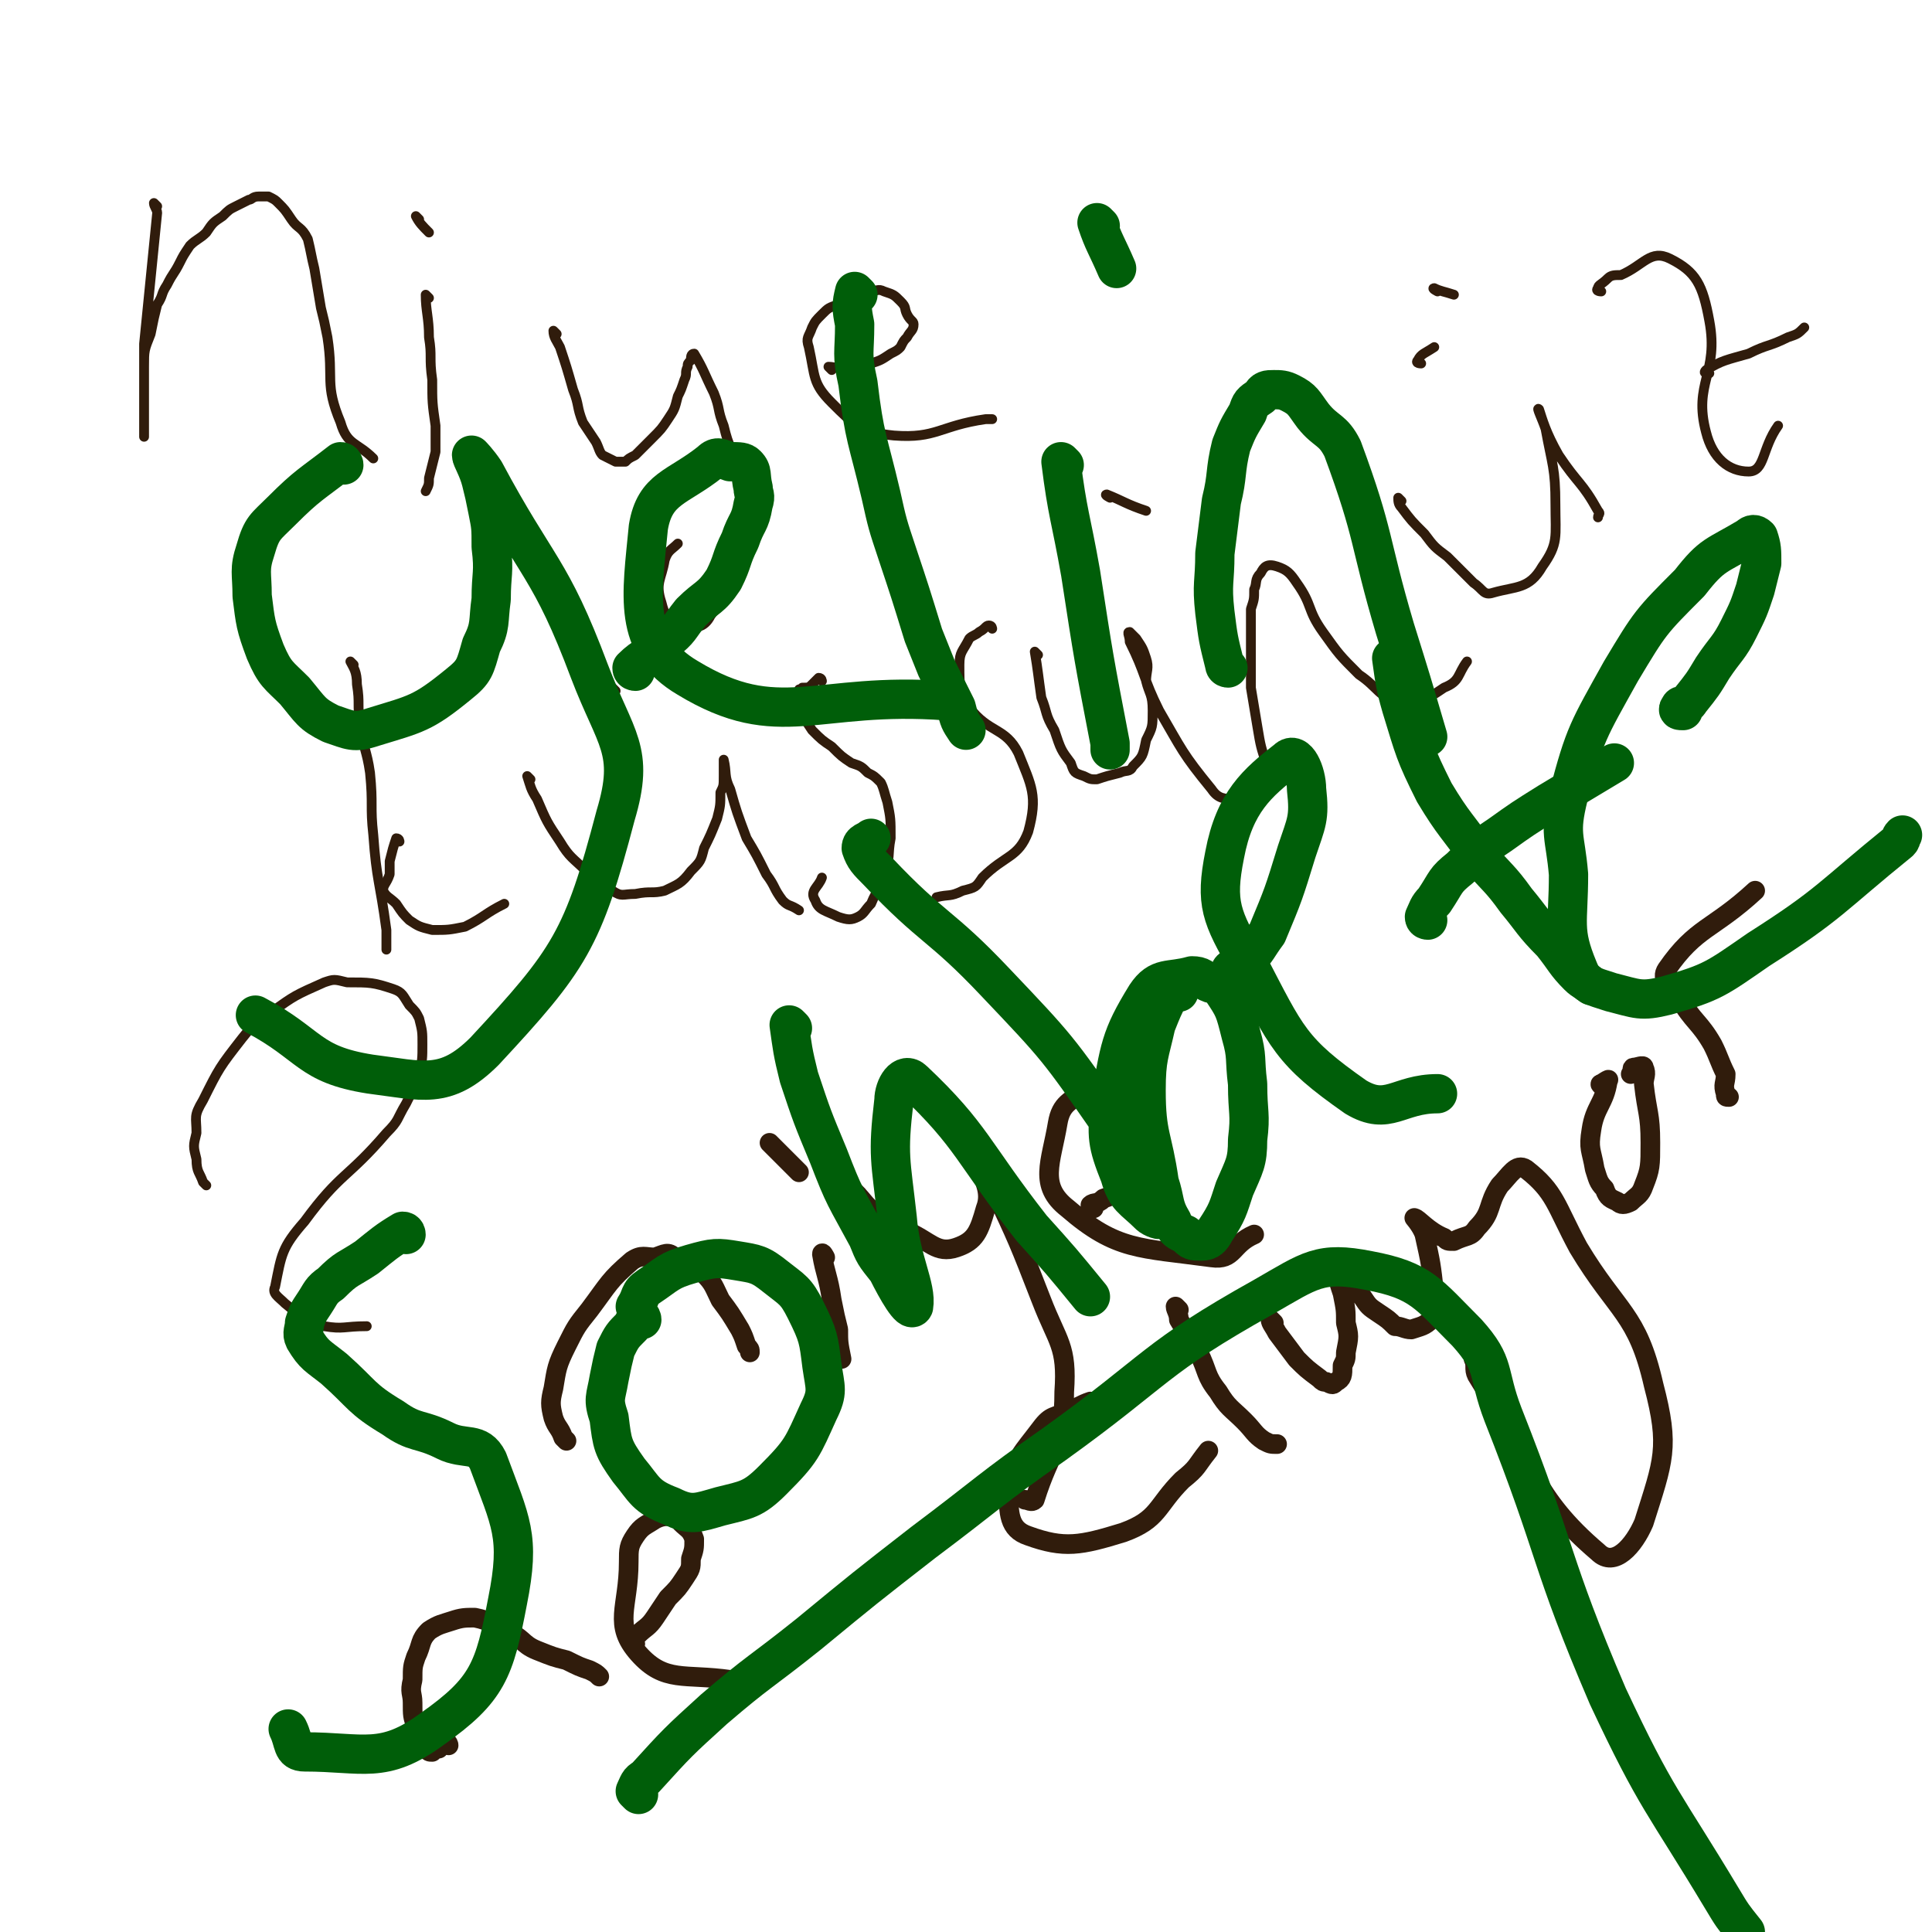 <svg viewBox='0 0 590 590' version='1.1' xmlns='http://www.w3.org/2000/svg' xmlns:xlink='http://www.w3.org/1999/xlink'><g fill='none' stroke='#301C0C' stroke-width='3' stroke-linecap='round' stroke-linejoin='round'><path d='M48,63c0,0 -1,-1 -1,-1 0,1 1,2 1,3 -2,20 -2,20 -4,40 0,5 0,5 0,10 0,4 0,4 0,8 0,3 0,3 0,5 0,2 0,2 0,4 0,1 0,2 0,1 0,-2 0,-3 0,-5 0,-4 0,-4 0,-7 0,-4 0,-5 0,-9 0,-5 0,-5 2,-10 1,-5 1,-5 2,-9 2,-3 1,-3 3,-6 2,-4 2,-3 4,-7 1,-2 1,-2 3,-5 2,-2 3,-2 5,-4 2,-3 2,-3 5,-5 2,-2 2,-2 4,-3 2,-1 2,-1 4,-2 1,0 1,-1 3,-1 1,0 2,0 3,0 2,1 2,1 3,2 2,2 2,2 4,5 2,3 3,2 5,6 1,4 1,5 2,9 1,6 1,6 2,12 1,4 1,4 2,9 2,13 -1,14 4,26 2,7 5,6 10,11 '/><path d='M131,91c0,0 -1,-1 -1,-1 0,5 1,7 1,13 1,6 0,6 1,13 0,7 0,7 1,14 0,4 0,4 0,8 -1,4 -1,4 -2,8 0,2 0,2 -1,4 '/><path d='M128,67c0,0 -1,-1 -1,-1 1,2 2,3 4,5 '/><path d='M170,102c0,0 -1,-1 -1,-1 0,2 1,3 2,5 2,6 2,6 4,13 2,5 1,5 3,10 2,3 2,3 4,6 1,2 1,3 2,4 2,1 2,1 4,2 1,0 1,0 3,0 1,-1 1,-1 3,-2 3,-3 3,-3 5,-5 3,-3 3,-3 5,-6 2,-3 2,-3 3,-7 1,-2 1,-2 2,-5 1,-2 0,-2 1,-4 0,-1 0,-1 1,-2 0,-1 0,-2 1,-2 3,5 3,6 6,12 2,5 1,5 3,10 1,4 1,4 3,9 1,4 1,4 2,9 0,9 2,10 0,19 -3,11 -3,13 -9,21 -2,4 -5,4 -9,3 -4,-1 -5,-3 -6,-7 -2,-6 0,-7 1,-13 1,-3 2,-3 4,-5 '/><path d='M254,113c0,0 -1,-1 -1,-1 2,0 4,1 7,1 3,-1 3,-1 6,-2 3,-1 3,-1 6,-3 2,-1 2,-1 3,-2 1,-2 1,-2 2,-3 1,-2 2,-2 2,-4 0,-1 -1,-1 -2,-3 -1,-2 0,-2 -2,-4 -2,-2 -2,-2 -5,-3 -2,-1 -2,0 -5,0 -2,0 -2,0 -4,1 -3,1 -2,1 -5,3 -3,1 -3,1 -5,3 -2,2 -2,2 -3,4 -1,3 -2,3 -1,6 2,9 1,11 7,17 7,7 9,9 19,10 13,1 14,-3 28,-5 1,0 1,0 2,0 '/><path d='M108,203c0,0 -1,-1 -1,-1 1,2 2,3 2,7 1,6 0,6 1,12 1,8 2,8 3,15 1,10 0,10 1,19 1,14 2,14 4,29 0,3 0,3 0,6 '/><path d='M122,257c0,0 0,-1 -1,-1 -1,3 -1,3 -2,7 0,2 0,2 0,4 -1,3 -2,3 -2,5 1,2 2,2 4,4 2,3 2,3 4,5 3,2 3,2 7,3 5,0 5,0 10,-1 6,-3 6,-4 12,-7 '/><path d='M162,238c0,0 -1,-1 -1,-1 1,3 1,4 3,7 3,7 3,7 7,13 3,5 4,5 8,9 3,3 3,4 8,6 3,2 3,1 7,1 5,-1 5,0 9,-1 4,-2 5,-2 8,-6 3,-3 3,-3 4,-7 2,-4 2,-4 4,-9 1,-4 1,-4 1,-8 1,-2 1,-2 1,-5 0,-2 0,-2 0,-4 0,0 0,-1 0,-1 1,4 0,5 2,9 2,7 2,7 5,15 3,5 3,5 6,11 3,4 2,4 5,8 2,2 2,1 5,3 '/><path d='M188,211c0,0 -1,-1 -1,-1 '/><path d='M199,205c0,0 -1,-1 -1,-1 2,0 3,0 5,0 0,0 0,0 1,0 '/><path d='M251,208c0,0 0,-1 -1,-1 -1,1 -1,1 -2,2 -1,1 -1,1 -3,1 -1,1 -1,0 -1,1 0,3 0,3 1,6 1,3 1,3 3,6 3,3 3,3 6,5 3,3 3,3 6,5 3,1 3,1 5,3 2,1 2,1 4,3 1,2 1,3 2,6 1,5 1,5 1,11 -1,5 0,6 -2,11 -1,5 -2,4 -4,9 -2,2 -2,3 -4,4 -2,1 -3,1 -6,0 -4,-2 -6,-2 -7,-5 -2,-3 1,-4 2,-7 '/><path d='M303,192c0,0 0,-1 -1,-1 -1,0 -1,1 -3,2 -1,1 -2,1 -3,2 -2,4 -3,4 -3,8 0,7 0,8 3,13 6,8 11,6 15,14 4,10 6,13 3,24 -3,8 -7,7 -14,14 -2,3 -2,3 -6,4 -4,2 -4,1 -8,2 '/><path d='M317,200c0,0 -1,-1 -1,-1 1,6 1,7 2,14 2,5 1,5 4,10 2,6 2,6 5,10 1,3 1,3 4,4 2,1 2,1 4,1 3,-1 3,-1 7,-2 2,-1 3,0 4,-2 3,-3 3,-3 4,-8 2,-4 2,-4 2,-9 0,-5 -1,-5 -2,-9 0,-3 1,-4 0,-7 -1,-3 -1,-3 -3,-6 -1,-1 -2,-2 -2,-2 -1,0 0,1 0,3 5,10 4,11 9,21 7,12 7,13 16,24 2,3 4,3 7,3 1,0 0,-1 0,-1 '/><path d='M330,166c0,0 -1,-1 -1,-1 0,0 1,1 3,1 '/><path d='M339,152c0,0 -2,-1 -1,-1 5,2 6,3 12,5 '/><path d='M388,235c0,0 -1,0 -1,-1 -2,-6 -2,-6 -3,-12 -1,-6 -1,-6 -2,-12 0,-7 0,-7 0,-13 0,-5 0,-5 0,-11 1,-3 1,-3 1,-6 1,-2 0,-3 2,-5 1,-2 2,-3 5,-2 3,1 4,2 6,5 5,7 3,8 8,15 5,7 5,7 11,13 6,4 6,7 12,8 7,1 8,0 14,-4 5,-2 4,-4 7,-8 '/><path d='M428,153c0,0 -1,-1 -1,-1 0,1 0,2 1,3 3,4 3,4 7,8 3,4 3,4 7,7 4,4 4,4 8,8 3,2 3,4 6,3 7,-2 11,-1 15,-8 5,-7 4,-9 4,-19 0,-11 -1,-12 -3,-23 -1,-3 -3,-7 -2,-6 1,3 2,7 6,14 6,9 7,8 12,17 1,1 0,1 0,2 '/><path d='M434,111c0,0 -2,0 -1,-1 1,-2 2,-2 5,-4 '/><path d='M439,89c0,0 -2,-1 -1,-1 2,1 3,1 6,2 '/><path d='M489,89c0,0 -2,0 -1,-1 0,-1 1,-1 3,-3 1,-1 2,-1 4,-1 7,-3 9,-8 15,-5 8,4 10,8 12,19 3,16 -5,19 -1,34 2,8 7,12 13,12 5,0 4,-7 9,-14 '/><path d='M522,114c-1,0 -2,0 -1,-1 5,-3 6,-3 13,-5 6,-3 6,-2 12,-5 3,-1 3,-1 5,-3 '/><path d='M63,362c0,0 0,0 -1,-1 -1,-3 -2,-3 -2,-7 -1,-4 -1,-4 0,-8 0,-5 -1,-5 2,-10 5,-10 5,-10 12,-19 4,-5 4,-5 9,-8 7,-5 7,-5 16,-9 3,-1 3,-1 7,0 7,0 8,0 14,2 3,1 3,2 5,5 2,2 2,2 3,4 1,4 1,4 1,8 0,4 0,5 -1,9 -2,5 -2,5 -4,9 -3,5 -2,5 -6,9 -12,14 -14,12 -25,27 -7,8 -7,10 -9,20 -1,2 1,3 3,5 5,4 5,5 12,7 6,1 6,0 13,0 '/><path d='M121,436c0,0 -1,-1 -1,-1 3,0 4,1 8,2 '/></g>
<g fill='none' stroke='#301C0C' stroke-width='6' stroke-linecap='round' stroke-linejoin='round'><path d='M173,440c0,0 0,0 -1,-1 -1,-3 -2,-3 -3,-6 -1,-4 -1,-5 0,-9 1,-6 1,-7 4,-13 3,-6 3,-6 7,-11 6,-8 6,-9 13,-15 3,-2 4,-1 7,-1 3,-1 4,-2 6,0 5,1 6,2 9,5 3,3 3,4 5,8 3,4 3,4 6,9 1,2 1,2 2,5 1,1 1,1 1,2 '/><path d='M252,384c0,0 -1,-2 -1,-1 1,6 2,7 3,14 1,5 1,5 2,9 0,4 0,4 1,9 '/><path d='M236,350c0,0 -1,-1 -1,-1 2,2 2,2 5,5 2,2 2,2 4,4 '/><path d='M262,365c0,0 -1,-1 -1,-1 3,3 3,4 7,7 4,3 4,3 9,5 7,3 9,7 15,5 6,-2 7,-5 9,-12 2,-5 -1,-9 -1,-11 0,-1 2,2 3,4 8,17 8,17 15,35 5,13 8,14 7,28 0,17 -4,17 -9,33 -1,1 -2,0 -3,0 '/><path d='M334,369c0,0 -1,-1 -1,-1 1,-1 2,0 4,-2 3,-1 3,-1 5,-4 2,-3 2,-3 4,-7 1,-2 1,-3 0,-5 0,-4 0,-4 -2,-8 -2,-3 -2,-3 -5,-6 -1,-1 -1,-1 -2,-1 -3,-1 -3,-3 -5,-2 -5,3 -8,4 -9,10 -2,12 -6,19 3,26 15,13 22,12 44,15 7,1 6,-4 13,-7 '/><path d='M137,533c0,0 0,-1 -1,-1 -1,0 -1,1 -2,2 -1,0 -1,0 -2,1 -1,0 -1,0 -2,-1 -1,0 -1,0 -2,-1 -1,-2 -1,-3 -1,-6 -1,-3 -1,-3 -1,-7 0,-3 -1,-3 0,-7 0,-4 0,-4 1,-7 2,-4 1,-5 4,-8 3,-2 4,-2 7,-3 3,-1 4,-1 7,-1 5,1 5,2 9,4 6,2 5,4 10,6 5,2 5,2 9,3 4,2 4,2 7,3 2,1 2,1 3,2 '/><path d='M194,502c0,0 -1,-1 -1,-1 0,-1 1,-1 2,-2 2,-2 3,-2 5,-5 2,-3 2,-3 4,-6 3,-3 3,-3 5,-6 2,-3 2,-3 2,-6 1,-3 1,-3 1,-6 -1,-3 -2,-3 -4,-5 -1,-1 -1,-2 -3,-2 -2,0 -3,0 -5,1 -3,2 -4,2 -6,5 -2,3 -2,4 -2,8 0,14 -5,19 3,28 8,9 14,6 28,8 7,1 7,-2 15,-4 '/><path d='M334,429c0,0 0,-1 -1,-1 -3,1 -4,2 -7,3 -4,2 -5,1 -8,5 -6,8 -8,9 -10,19 0,7 0,12 6,14 11,4 16,3 29,-1 11,-4 10,-8 18,-16 5,-4 4,-4 8,-9 '/><path d='M360,400c0,0 -1,-1 -1,-1 0,1 1,2 1,4 3,5 3,5 6,10 3,6 2,7 6,12 3,5 4,5 8,9 3,3 3,4 6,6 2,1 2,1 4,1 '/><path d='M389,404c0,0 -1,-1 -1,-1 0,1 1,2 2,4 3,4 3,4 6,8 3,3 3,3 7,6 1,1 1,1 2,1 2,1 2,1 3,0 2,-1 2,-2 2,-5 1,-2 1,-2 1,-4 1,-5 1,-5 0,-9 0,-4 0,-4 -1,-9 -1,-3 -1,-3 -2,-7 0,0 0,-2 0,-1 4,3 4,4 8,9 2,3 2,3 5,5 3,2 3,2 5,4 2,0 3,1 5,1 3,-1 4,-1 6,-3 2,-3 1,-4 1,-8 -1,-9 -1,-9 -3,-18 -1,-3 -4,-6 -3,-5 1,0 4,4 9,6 1,1 1,1 3,1 4,-2 5,-1 7,-4 5,-5 3,-7 7,-13 3,-3 5,-7 8,-5 9,7 9,11 16,24 12,20 18,20 23,42 5,19 3,23 -3,42 -3,7 -9,14 -14,9 -20,-17 -20,-27 -37,-54 -1,-2 0,-3 -1,-5 '/><path d='M490,332c0,0 -2,-1 -1,-1 0,0 3,-2 2,-1 -1,7 -4,8 -5,15 -1,6 0,6 1,12 1,3 1,4 3,6 1,3 2,3 4,4 1,1 2,1 4,0 2,-2 3,-2 4,-5 2,-5 2,-6 2,-13 0,-9 -1,-9 -2,-18 0,-2 1,-3 0,-5 0,-1 -2,0 -3,0 -1,0 0,1 -1,2 '/><path d='M528,335c-1,0 -1,0 -1,-1 -1,-3 0,-3 0,-6 -2,-4 -2,-5 -4,-9 -4,-7 -6,-7 -10,-14 -3,-4 -6,-6 -4,-9 9,-13 14,-12 27,-24 0,0 0,0 0,0 '/></g>
<g fill='none' stroke='#005E09' stroke-width='12' stroke-linecap='round' stroke-linejoin='round'><path d='M105,142c0,0 0,-1 -1,-1 -9,7 -10,7 -18,15 -5,5 -6,5 -8,12 -2,6 -1,7 -1,14 1,8 1,9 4,17 3,7 4,7 9,12 5,6 5,7 11,10 6,2 7,3 13,1 13,-4 15,-4 26,-13 5,-4 5,-5 7,-12 3,-6 2,-7 3,-14 0,-8 1,-8 0,-16 0,-6 0,-6 -1,-11 -1,-5 -1,-5 -2,-9 -1,-4 -3,-7 -3,-8 0,0 2,2 4,5 16,30 20,29 32,61 8,21 14,24 8,44 -10,38 -14,44 -40,72 -12,12 -19,9 -35,7 -19,-3 -18,-9 -35,-18 '/><path d='M194,205c0,0 -1,0 -1,-1 4,-4 5,-3 10,-8 5,-4 4,-4 8,-9 5,-5 6,-4 10,-10 3,-6 2,-6 5,-12 2,-6 3,-5 4,-11 1,-3 0,-3 0,-5 -1,-4 0,-5 -2,-7 -1,-1 -2,-1 -5,-1 -3,-1 -4,-2 -6,0 -10,8 -17,8 -19,20 -2,21 -5,36 12,46 28,17 39,4 79,7 '/><path d='M262,90c0,0 -1,-1 -1,-1 -1,4 -1,5 0,10 0,9 -1,9 1,18 2,17 3,17 7,34 2,9 2,9 5,18 4,12 4,12 8,25 2,5 2,5 4,10 3,6 3,6 6,12 1,4 1,4 3,7 '/><path d='M325,142c0,0 -1,-1 -1,-1 2,16 3,17 6,34 4,26 4,26 9,52 0,1 0,1 0,2 '/><path d='M336,69c0,0 -1,-1 -1,-1 2,6 3,7 6,14 '/><path d='M375,204c0,0 -1,0 -1,-1 -2,-8 -2,-8 -3,-16 -1,-9 0,-9 0,-18 1,-8 1,-8 2,-16 2,-8 1,-9 3,-17 2,-5 2,-5 5,-10 1,-3 1,-3 4,-5 1,-2 2,-2 4,-2 2,0 3,0 5,1 4,2 4,3 7,7 4,5 6,4 9,10 10,27 8,28 16,55 5,16 5,16 10,33 '/><path d='M124,377c0,0 0,-1 -1,-1 -5,3 -6,4 -11,8 -6,4 -6,3 -11,8 -3,2 -3,3 -5,6 -2,3 -2,3 -3,6 0,2 -1,3 0,5 3,5 4,5 9,9 9,8 8,9 18,15 7,5 8,3 16,7 6,3 10,0 13,6 7,19 10,23 6,43 -4,21 -6,27 -23,39 -15,11 -21,7 -39,7 -4,0 -3,-3 -5,-7 '/><path d='M196,403c0,0 0,-1 -1,-1 -1,1 -1,1 -2,3 -3,3 -3,3 -5,7 -1,4 -1,4 -2,9 -1,6 -2,6 0,12 1,8 1,9 6,16 5,6 5,8 13,11 6,3 8,2 15,0 8,-2 10,-2 16,-8 9,-9 9,-10 14,-21 3,-6 2,-7 1,-14 -1,-8 -1,-9 -5,-17 -3,-6 -4,-6 -9,-10 -5,-4 -6,-4 -12,-5 -6,-1 -7,-1 -14,1 -7,2 -7,3 -13,7 -3,2 -2,3 -4,6 '/><path d='M242,314c0,0 -1,-1 -1,-1 1,7 1,8 3,16 4,12 4,12 9,24 5,13 5,12 12,25 2,5 2,5 6,10 3,6 7,13 8,11 1,-6 -4,-14 -5,-27 -2,-18 -3,-19 -1,-36 0,-4 3,-9 6,-6 18,17 18,22 36,45 9,10 9,10 18,21 '/><path d='M360,303c0,0 -1,-1 -1,-1 -1,0 -1,1 -2,2 -2,4 -2,4 -4,9 -2,9 -3,10 -3,20 0,14 2,14 4,28 2,6 1,7 4,12 1,3 2,3 4,4 2,2 2,2 5,2 2,0 3,-1 4,-3 4,-6 4,-7 6,-13 3,-7 4,-8 4,-15 1,-8 0,-8 0,-17 -1,-8 0,-8 -2,-15 -2,-8 -2,-8 -6,-14 -1,-2 -2,-1 -4,-2 -2,-1 -2,-2 -5,-2 -7,2 -10,0 -14,6 -8,13 -8,16 -11,33 -1,10 -1,12 3,22 2,7 4,7 9,12 1,1 4,2 3,1 -5,-13 -5,-16 -15,-29 -16,-23 -16,-23 -35,-43 -17,-18 -19,-16 -36,-34 -3,-3 -4,-4 -5,-7 0,-2 2,-2 3,-3 '/><path d='M377,297c0,0 -2,0 -1,-1 1,-1 3,-1 5,-3 3,-3 3,-4 6,-8 5,-12 5,-12 9,-25 3,-9 4,-10 3,-19 0,-5 -3,-12 -6,-9 -9,7 -16,13 -19,29 -3,15 -1,19 7,33 12,23 13,27 33,41 10,6 13,-1 25,-1 '/><path d='M426,202c0,0 -1,-1 -1,-1 1,7 1,8 3,15 4,13 4,14 10,26 6,10 7,10 14,20 5,6 6,6 11,13 5,6 5,7 11,13 4,5 4,6 8,10 2,2 2,1 4,3 '/><path d='M436,281c0,0 -1,0 -1,-1 1,-2 1,-3 3,-5 4,-6 3,-6 8,-10 6,-6 6,-6 12,-10 7,-5 7,-5 15,-10 10,-6 10,-6 20,-12 '/><path d='M514,217c-1,0 -2,0 -1,-1 0,-1 2,0 3,-2 4,-5 4,-5 7,-10 4,-6 5,-6 8,-12 3,-6 3,-6 5,-12 1,-4 1,-4 2,-8 0,-4 0,-5 -1,-8 -1,-1 -2,-1 -3,0 -10,6 -11,5 -18,14 -12,12 -12,12 -21,27 -10,18 -11,19 -16,38 -3,12 -1,12 0,24 0,15 -2,17 3,29 2,5 4,5 10,7 8,2 9,3 17,1 14,-4 15,-5 28,-14 22,-14 22,-16 43,-33 1,-1 0,-1 1,-2 '/><path d='M195,548c0,0 -1,-1 -1,-1 1,-2 1,-3 3,-4 10,-11 10,-11 21,-21 14,-12 14,-11 29,-23 17,-14 17,-14 35,-28 20,-15 20,-16 40,-30 32,-23 30,-26 64,-45 14,-8 17,-11 32,-8 16,3 18,7 30,19 9,10 6,12 11,25 17,43 14,44 32,86 15,32 17,32 35,62 3,5 3,5 7,10 '/></g>
</svg>